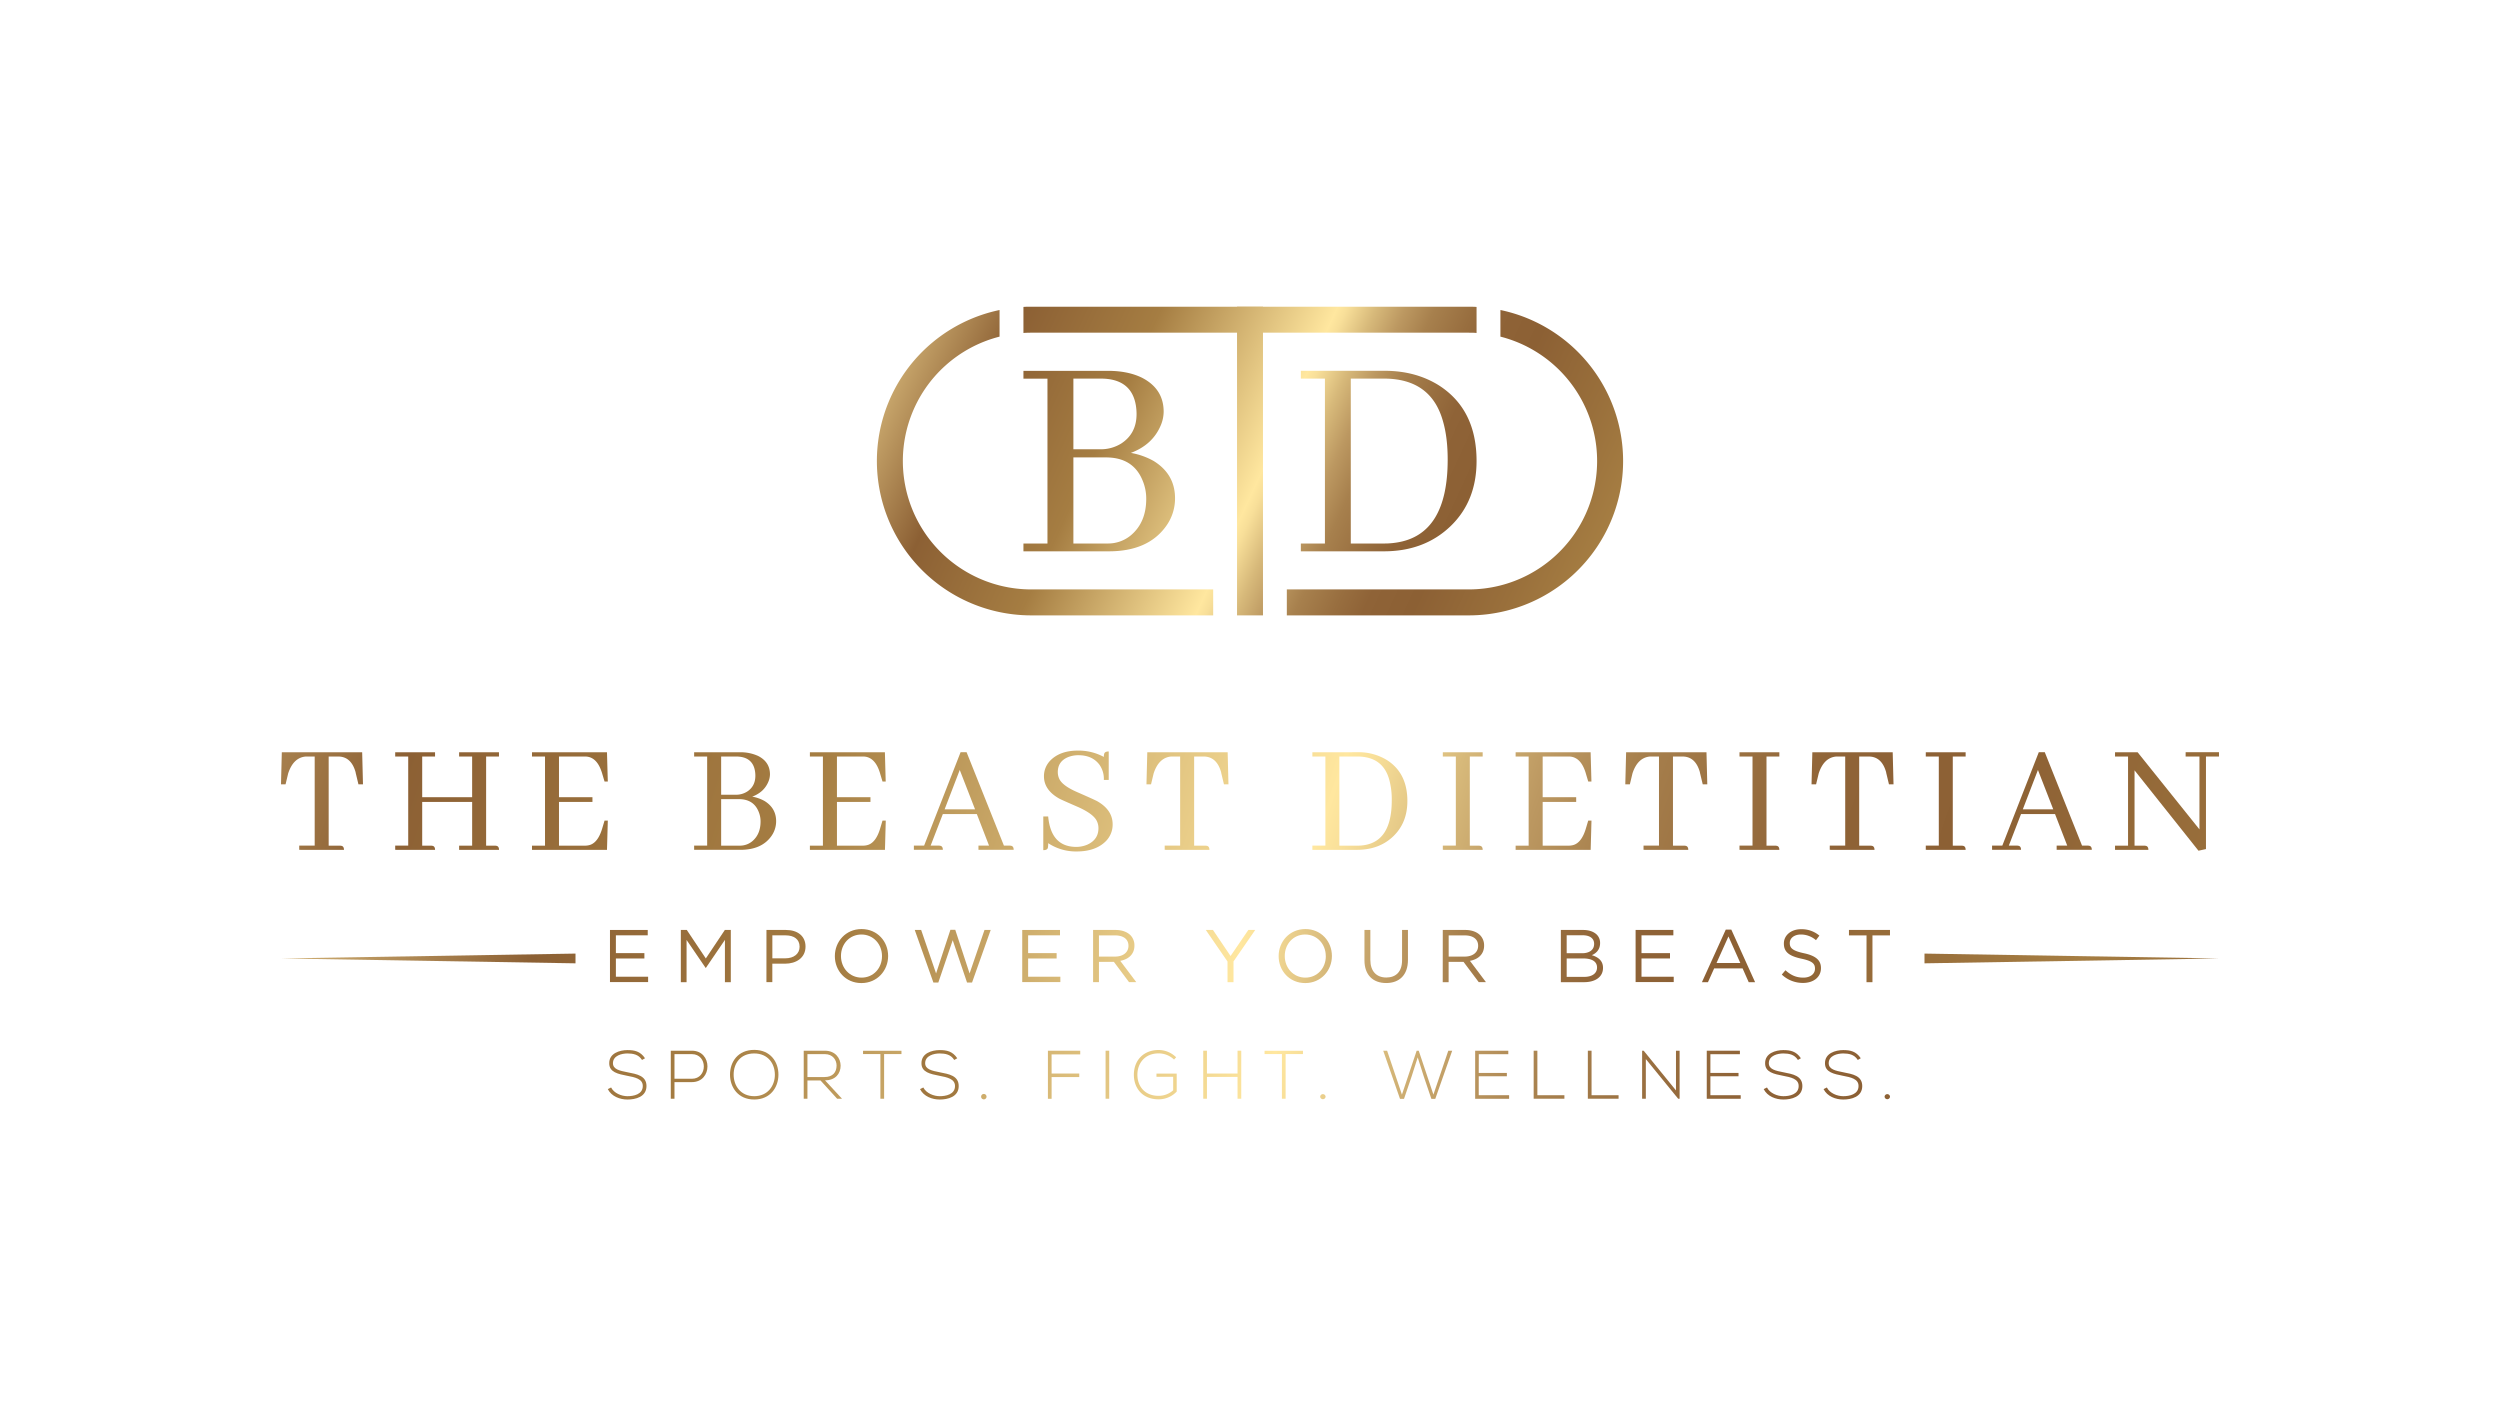 <svg id="Layer_1" data-name="Layer 1" xmlns="http://www.w3.org/2000/svg" xmlns:xlink="http://www.w3.org/1999/xlink" viewBox="0 0 1920 1080"><defs><style>.cls-1{fill:url(#linear-gradient);}.cls-2{fill:url(#linear-gradient-2);}.cls-3{fill:url(#linear-gradient-3);}.cls-4{fill:url(#linear-gradient-4);}.cls-5{fill:url(#linear-gradient-5);}.cls-6{fill:url(#linear-gradient-6);}.cls-7{fill:url(#linear-gradient-7);}.cls-8{fill:url(#linear-gradient-8);}.cls-9{fill:url(#linear-gradient-9);}.cls-10{fill:url(#linear-gradient-10);}.cls-11{fill:url(#linear-gradient-11);}.cls-12{fill:url(#linear-gradient-12);}.cls-13{fill:url(#linear-gradient-13);}.cls-14{fill:url(#linear-gradient-14);}.cls-15{fill:url(#linear-gradient-15);}.cls-16{fill:url(#linear-gradient-16);}.cls-17{fill:url(#linear-gradient-17);}.cls-18{fill:url(#linear-gradient-18);}.cls-19{fill:url(#linear-gradient-19);}.cls-20{fill:url(#linear-gradient-20);}.cls-21{fill:url(#linear-gradient-21);}.cls-22{fill:url(#linear-gradient-22);}.cls-23{fill:url(#linear-gradient-23);}.cls-24{fill:url(#linear-gradient-24);}.cls-25{fill:url(#linear-gradient-25);}.cls-26{fill:url(#linear-gradient-26);}.cls-27{fill:url(#linear-gradient-27);}.cls-28{fill:url(#linear-gradient-28);}.cls-29{fill:url(#linear-gradient-29);}.cls-30{fill:url(#linear-gradient-30);}.cls-31{fill:url(#linear-gradient-31);}.cls-32{fill:url(#linear-gradient-32);}.cls-33{fill:url(#linear-gradient-33);}.cls-34{fill:url(#linear-gradient-34);}.cls-35{fill:url(#linear-gradient-35);}.cls-36{fill:url(#linear-gradient-36);}.cls-37{fill:url(#linear-gradient-37);}.cls-38{fill:url(#linear-gradient-38);}.cls-39{fill:url(#linear-gradient-39);}.cls-40{fill:url(#linear-gradient-40);}.cls-41{fill:url(#linear-gradient-41);}.cls-42{fill:url(#linear-gradient-42);}.cls-43{fill:url(#linear-gradient-43);}.cls-44{fill:url(#linear-gradient-44);}.cls-45{fill:url(#linear-gradient-45);}.cls-46{fill:url(#linear-gradient-46);}.cls-47{fill:url(#linear-gradient-47);}.cls-48{fill:url(#linear-gradient-48);}.cls-49{fill:url(#linear-gradient-49);}.cls-50{fill:url(#linear-gradient-50);}.cls-51{fill:url(#linear-gradient-51);}.cls-52{fill:url(#linear-gradient-52);}.cls-53{fill:url(#linear-gradient-53);}.cls-54{fill:url(#linear-gradient-54);}.cls-55{fill:url(#linear-gradient-55);}.cls-56{fill:url(#linear-gradient-56);}.cls-57{fill:url(#linear-gradient-57);}.cls-58{fill:url(#linear-gradient-58);}.cls-59{fill:url(#linear-gradient-59);}.cls-60{fill:url(#linear-gradient-60);}.cls-61{fill:url(#linear-gradient-61);}</style><linearGradient id="linear-gradient" x1="631.66" y1="264.56" x2="1250.09" y2="549.72" gradientUnits="userSpaceOnUse"><stop offset="0" stop-color="#ffe79f"/><stop offset="0.19" stop-color="#8c6034"/><stop offset="0.33" stop-color="#a57d42"/><stop offset="0.51" stop-color="#ffe79f"/><stop offset="0.52" stop-color="#f8df99"/><stop offset="0.55" stop-color="#d7b97a"/><stop offset="0.58" stop-color="#bc9861"/><stop offset="0.61" stop-color="#a7804d"/><stop offset="0.65" stop-color="#986e3f"/><stop offset="0.68" stop-color="#8f6337"/><stop offset="0.73" stop-color="#8c6034"/><stop offset="0.82" stop-color="#996f3b"/><stop offset="0.89" stop-color="#a57d42"/><stop offset="0.94" stop-color="#9c733d"/><stop offset="1" stop-color="#8c6034"/></linearGradient><linearGradient id="linear-gradient-2" x1="669.33" y1="182.88" x2="1287.75" y2="468.04" xlink:href="#linear-gradient"/><linearGradient id="linear-gradient-3" x1="655.19" y1="213.54" x2="1273.61" y2="498.7" xlink:href="#linear-gradient"/><linearGradient id="linear-gradient-4" x1="655.19" y1="213.53" x2="1273.62" y2="498.69" xlink:href="#linear-gradient"/><linearGradient id="linear-gradient-5" x1="-86.43" y1="497.85" x2="1926.88" y2="1191.85" xlink:href="#linear-gradient"/><linearGradient id="linear-gradient-6" x1="-76.94" y1="470.31" x2="1936.38" y2="1164.32" xlink:href="#linear-gradient"/><linearGradient id="linear-gradient-7" x1="-66.95" y1="441.35" x2="1946.36" y2="1135.36" xlink:href="#linear-gradient"/><linearGradient id="linear-gradient-8" x1="-54.58" y1="405.47" x2="1958.73" y2="1099.47" xlink:href="#linear-gradient"/><linearGradient id="linear-gradient-9" x1="-44.28" y1="375.58" x2="1969.03" y2="1069.59" xlink:href="#linear-gradient"/><linearGradient id="linear-gradient-10" x1="-36.71" y1="353.62" x2="1976.6" y2="1047.63" xlink:href="#linear-gradient"/><linearGradient id="linear-gradient-11" x1="-25.58" y1="321.32" x2="1987.74" y2="1015.33" xlink:href="#linear-gradient"/><linearGradient id="linear-gradient-12" x1="-15.84" y1="293.06" x2="1997.47" y2="987.07" xlink:href="#linear-gradient"/><linearGradient id="linear-gradient-13" x1="-4.09" y1="258.98" x2="2009.22" y2="952.98" xlink:href="#linear-gradient"/><linearGradient id="linear-gradient-14" x1="5.91" y1="229.98" x2="2019.22" y2="923.99" xlink:href="#linear-gradient"/><linearGradient id="linear-gradient-15" x1="13.28" y1="208.59" x2="2026.59" y2="902.59" xlink:href="#linear-gradient"/><linearGradient id="linear-gradient-16" x1="23.22" y1="179.76" x2="2036.52" y2="873.77" xlink:href="#linear-gradient"/><linearGradient id="linear-gradient-17" x1="30.1" y1="159.78" x2="2043.41" y2="853.79" xlink:href="#linear-gradient"/><linearGradient id="linear-gradient-18" x1="38.41" y1="135.69" x2="2051.72" y2="829.7" xlink:href="#linear-gradient"/><linearGradient id="linear-gradient-19" x1="45.29" y1="115.72" x2="2058.6" y2="809.73" xlink:href="#linear-gradient"/><linearGradient id="linear-gradient-20" x1="51.23" y1="98.5" x2="2064.54" y2="792.51" xlink:href="#linear-gradient"/><linearGradient id="linear-gradient-21" x1="63.35" y1="63.34" x2="2076.66" y2="757.35" xlink:href="#linear-gradient"/><linearGradient id="linear-gradient-22" x1="93.47" y1="683.27" x2="1760.12" y2="901.46" xlink:href="#linear-gradient"/><linearGradient id="linear-gradient-23" x1="94.46" y1="675.66" x2="1761.12" y2="893.85" xlink:href="#linear-gradient"/><linearGradient id="linear-gradient-24" x1="95.39" y1="668.6" x2="1762.04" y2="886.79" xlink:href="#linear-gradient"/><linearGradient id="linear-gradient-25" x1="96.48" y1="660.27" x2="1763.13" y2="878.46" xlink:href="#linear-gradient"/><linearGradient id="linear-gradient-26" x1="97.76" y1="650.48" x2="1764.41" y2="868.67" xlink:href="#linear-gradient"/><linearGradient id="linear-gradient-27" x1="98.8" y1="642.52" x2="1765.46" y2="860.71" xlink:href="#linear-gradient"/><linearGradient id="linear-gradient-28" x1="99.63" y1="636.17" x2="1766.29" y2="854.36" xlink:href="#linear-gradient"/><linearGradient id="linear-gradient-29" x1="101.39" y1="622.73" x2="1768.05" y2="840.92" xlink:href="#linear-gradient"/><linearGradient id="linear-gradient-30" x1="102.22" y1="616.4" x2="1768.88" y2="834.59" xlink:href="#linear-gradient"/><linearGradient id="linear-gradient-31" x1="103.36" y1="607.74" x2="1770.01" y2="825.93" xlink:href="#linear-gradient"/><linearGradient id="linear-gradient-32" x1="104.16" y1="601.61" x2="1770.81" y2="819.8" xlink:href="#linear-gradient"/><linearGradient id="linear-gradient-33" x1="105.68" y1="589.95" x2="1772.34" y2="808.14" xlink:href="#linear-gradient"/><linearGradient id="linear-gradient-34" x1="106.74" y1="581.89" x2="1773.4" y2="800.08" xlink:href="#linear-gradient"/><linearGradient id="linear-gradient-35" x1="107.56" y1="575.6" x2="1774.22" y2="793.79" xlink:href="#linear-gradient"/><linearGradient id="linear-gradient-36" x1="108.65" y1="567.3" x2="1775.31" y2="785.49" xlink:href="#linear-gradient"/><linearGradient id="linear-gradient-37" x1="109.64" y1="559.77" x2="1776.29" y2="777.96" xlink:href="#linear-gradient"/><linearGradient id="linear-gradient-38" x1="-100.09" y1="624.67" x2="1818.46" y2="1286.01" xlink:href="#linear-gradient"/><linearGradient id="linear-gradient-39" x1="139.7" y1="624.67" x2="2058.24" y2="1286.01" xlink:href="#linear-gradient"/><linearGradient id="linear-gradient-40" x1="-95.61" y1="611.65" x2="1822.95" y2="1273" xlink:href="#linear-gradient"/><linearGradient id="linear-gradient-41" x1="-89.78" y1="594.77" x2="1828.76" y2="1256.11" xlink:href="#linear-gradient"/><linearGradient id="linear-gradient-42" x1="-84.75" y1="580.16" x2="1833.8" y2="1241.51" xlink:href="#linear-gradient"/><linearGradient id="linear-gradient-43" x1="-78.64" y1="562.43" x2="1839.91" y2="1223.78" xlink:href="#linear-gradient"/><linearGradient id="linear-gradient-44" x1="-33.4" y1="570.27" x2="1885.19" y2="1231.63" xlink:href="#linear-gradient"/><linearGradient id="linear-gradient-45" x1="-21.65" y1="536.24" x2="1896.89" y2="1197.59" xlink:href="#linear-gradient"/><linearGradient id="linear-gradient-46" x1="-18.12" y1="525.96" x2="1900.45" y2="1187.31" xlink:href="#linear-gradient"/><linearGradient id="linear-gradient-47" x1="-13.96" y1="513.94" x2="1904.58" y2="1175.28" xlink:href="#linear-gradient"/><linearGradient id="linear-gradient-48" x1="-8.74" y1="498.79" x2="1909.8" y2="1160.13" xlink:href="#linear-gradient"/><linearGradient id="linear-gradient-49" x1="-3.03" y1="482.2" x2="1915.52" y2="1143.55" xlink:href="#linear-gradient"/><linearGradient id="linear-gradient-50" x1="-5.75" y1="490.04" x2="1912.84" y2="1151.39" xlink:href="#linear-gradient"/><linearGradient id="linear-gradient-51" x1="7.87" y1="450.61" x2="1926.41" y2="1111.95" xlink:href="#linear-gradient"/><linearGradient id="linear-gradient-52" x1="13.23" y1="435.04" x2="1931.78" y2="1096.38" xlink:href="#linear-gradient"/><linearGradient id="linear-gradient-53" x1="16.81" y1="424.66" x2="1935.36" y2="1086.01" xlink:href="#linear-gradient"/><linearGradient id="linear-gradient-54" x1="21.23" y1="411.85" x2="1939.78" y2="1073.19" xlink:href="#linear-gradient"/><linearGradient id="linear-gradient-55" x1="27.03" y1="395.01" x2="1945.58" y2="1056.35" xlink:href="#linear-gradient"/><linearGradient id="linear-gradient-56" x1="32.13" y1="380.23" x2="1950.67" y2="1041.57" xlink:href="#linear-gradient"/><linearGradient id="linear-gradient-57" x1="37.05" y1="365.94" x2="1955.6" y2="1027.28" xlink:href="#linear-gradient"/><linearGradient id="linear-gradient-58" x1="41.94" y1="351.77" x2="1960.49" y2="1013.11" xlink:href="#linear-gradient"/><linearGradient id="linear-gradient-59" x1="40.32" y1="356.5" x2="1958.85" y2="1017.83" xlink:href="#linear-gradient"/><linearGradient id="linear-gradient-60" x1="90.88" y1="703.06" x2="1757.53" y2="921.25" xlink:href="#linear-gradient"/><linearGradient id="linear-gradient-61" x1="111.66" y1="544.28" x2="1778.32" y2="762.47" xlink:href="#linear-gradient"/></defs><title>Vector File</title><path class="cls-1" d="M886.05,354.06a55,55,0,0,0-17.55-6.23c11.11-4.16,18.7-11.15,22.9-21a27.78,27.78,0,0,0,2.29-10.6q0-17.56-16.62-26.12c-7.26-3.56-16-5.3-26.12-5.3H786v6h18.45V417.41H786v6h65.6q29.82,0,43.67-18.95a36.2,36.2,0,0,0,7.16-21.71C902.46,370.43,897,360.84,886.05,354.06Zm-61.69-63.3h21q23.79,0,27.05,21a41.76,41.76,0,0,1,.47,6.23q0,15-11.79,22.64a29.55,29.55,0,0,1-16.19,4.41H824.36Zm44.39,120.16a27.32,27.32,0,0,1-18.27,6.49H824.36V351.3h25q21,0,28.19,17.81a35.68,35.68,0,0,1,2.76,14.08Q880.29,401,868.75,410.92Z"/><path class="cls-2" d="M1104.88,295.84q-17.81-11.05-41.38-11.06H999.05v6h18.49V417.41H999.05v6h63.77q31.17,0,51.31-19.41Q1134,384.81,1134,354.06,1134,314.37,1104.88,295.84Zm-32.35,120.85a58.12,58.12,0,0,1-9,.72h-26.12V290.76h25.44q36.51,0,45.5,33.28c2.33,8.18,3.47,17.85,3.47,29.13Q1111.79,410.67,1072.53,416.69Z"/><path class="cls-3" d="M792,452.68a98.6,98.6,0,0,1-24.34-194.15V238.09A118.52,118.52,0,0,0,792,472.61H931.72V452.68Zm360.32-214.59v20.44A98.6,98.6,0,0,1,1128,452.68H988.28v19.93H1128a118.52,118.52,0,0,0,24.34-234.52ZM1128,235.55H792c-2,0-4,0-6,.17v20c2-.17,4-.21,6-.21h336c2,0,4,0,6,.21v-20C1132,235.59,1130,235.55,1128,235.55Z"/><rect class="cls-4" x="950.04" y="235.55" width="19.93" height="237.06"/><path class="cls-5" d="M229.81,652.67v-3.25h11.87V581h-6.75q-9.62.75-13.62,13l-2,8.37h-3.5l.62-24.61h61.72l.62,24.61h-3.49l-2-8.37a1.63,1.63,0,0,1-.13-.75Q269.79,581,259.67,581h-7.25v68.46h8.5a6.72,6.72,0,0,1,1.25.13c1.33.25,2,1.29,2,3.12Z"/><path class="cls-6" d="M303.51,652.67v-3.25h10V581h-10v-3.25h30.61V581h-9.87v31.23H362.6V581h-10v-3.25h30.61V581h-9.87v68.46H380a6.72,6.72,0,0,1,1.25.13c1.33.25,2,1.29,2,3.12H352.61v-3.25h10v-33.6H324.25v33.6h6.62a6.63,6.63,0,0,1,1.25.13c1.33.25,2,1.29,2,3.12Z"/><path class="cls-7" d="M464.29,600.2l-1.75-5.87c-.08-.34-.21-.75-.38-1.25Q458.29,581,449.3,581h-20v31.23H455v3.63H429.3v33.6h20a12.44,12.44,0,0,0,4-.62q6.12-2.13,9.25-12.75l1.75-5.87h2.5l-.63,22.49H408.57v-3.25h10V581h-10v-3.25h57.59l.63,22.49Z"/><path class="cls-8" d="M590.07,600.45q-3.37,8-12.37,11.37a29.77,29.77,0,0,1,9.5,3.37q8.87,5.5,8.87,15.49a19.67,19.67,0,0,1-3.87,11.75q-7.5,10.25-23.62,10.24H533.1v-3.25h10V581h-10v-3.25h35.11a32,32,0,0,1,14.12,2.87q9,4.63,9,14.12A15,15,0,0,1,590.07,600.45ZM553.84,581v29.36H565a15.92,15.92,0,0,0,8.74-2.38q6.38-4.11,6.38-12.24a21.61,21.61,0,0,0-.26-3.37Q578.08,581,565.21,581Zm0,32.73v35.73H568a14.76,14.76,0,0,0,9.87-3.49q6.24-5.38,6.24-15a19.12,19.12,0,0,0-1.5-7.62q-3.87-9.62-15.24-9.62Z"/><path class="cls-9" d="M677.76,600.2,676,594.33c-.08-.34-.2-.75-.37-1.25Q671.77,581,662.77,581h-20v31.23h25.74v3.63H642.78v33.6h20a12.46,12.46,0,0,0,4-.62q6.12-2.13,9.24-12.75l1.75-5.87h2.5l-.62,22.49H622v-3.25h10V581H622v-3.25h57.6l.62,22.49Z"/><path class="cls-10" d="M751.46,652.67v-3.25h8.12l-9.37-24.23H724.1l-9.37,24.23h6.12a6.63,6.63,0,0,1,1.25.13c1.33.25,2,1.29,2,3.12H701.86v-3.25h7.87l28-71.71h4.62L771,649.42h4.25a6.72,6.72,0,0,1,1.25.13c1.33.25,2,1.29,2,3.12Zm-14.37-61.34-11.62,30.23h23.37Z"/><path class="cls-11" d="M849.15,646.17q-7.87,7.76-22.24,7.75A38.7,38.7,0,0,1,805,647.55a17.1,17.1,0,0,1-.25,3.62c-.33,1.17-1.49,1.75-3.5,1.75V627.06H805q2.13,23.12,21.25,23.36a21.87,21.87,0,0,0,8.87-1.75q8.49-3.87,8.49-12.62a12.4,12.4,0,0,0-1.63-6.24q-3-5.13-14.24-10.12-12.12-5.25-14.24-6.37-11.74-6.63-11.74-17.12a17.18,17.18,0,0,1,5-12.24q7.5-7.5,21-7.5a40.78,40.78,0,0,1,20,4.87A8.78,8.78,0,0,1,848,579c.34-1.25,1.5-1.88,3.5-1.88V599h-3.75a18.73,18.73,0,0,0-3.5-11.87q-5.49-7.12-16-7.12a21.11,21.11,0,0,0-7.74,1.37q-8.13,3.25-8.12,11.62a12,12,0,0,0,1.5,5.87q2.87,5,14,9.75,12.24,5.37,14.62,6.62,12,6.75,12,17.87A18.09,18.09,0,0,1,849.15,646.17Z"/><path class="cls-12" d="M894.49,652.67v-3.25h11.86V581h-6.74q-9.63.75-13.62,13l-2,8.37h-3.5l.63-24.61h61.72l.62,24.61H940L938,594a1.79,1.79,0,0,1-.12-.75Q934.47,581,924.34,581H917.1v68.46h8.5a6.53,6.53,0,0,1,1.24.13c1.34.25,2,1.29,2,3.12Z"/><path class="cls-13" d="M1042.76,577.71a41.37,41.37,0,0,1,22.36,6q15.75,10,15.74,31.48,0,16.62-10.74,27t-27.74,10.49H1007.9v-3.25h10V581h-10v-3.25ZM1028.64,581v68.46h14.12a31.28,31.28,0,0,0,4.87-.37q21.24-3.25,21.24-34.36A58.2,58.2,0,0,0,1067,599q-4.87-18-24.62-18Z"/><path class="cls-14" d="M1108.08,652.67v-3.25h10V581h-10v-3.25h30.61V581h-9.87v68.46h6.62a6.55,6.55,0,0,1,1.25.13c1.34.25,2,1.29,2,3.12Z"/><path class="cls-15" d="M1219.76,600.2l-1.75-5.87c-.08-.34-.21-.75-.37-1.25Q1213.77,581,1204.77,581h-20v31.23h25.74v3.63h-25.74v33.6h20a12.46,12.46,0,0,0,4-.62q6.12-2.13,9.24-12.75l1.75-5.87h2.5l-.62,22.49H1164v-3.25h10V581h-10v-3.25h57.6l.62,22.49Z"/><path class="cls-16" d="M1262.23,652.67v-3.25h11.87V581h-6.75q-9.63.75-13.62,13l-2,8.37h-3.5l.63-24.61h61.72l.62,24.61h-3.5l-2-8.37a1.63,1.63,0,0,1-.13-.75Q1302.21,581,1292.09,581h-7.25v68.46h8.5a6.72,6.72,0,0,1,1.25.13c1.33.25,2,1.29,2,3.12Z"/><path class="cls-17" d="M1335.93,652.67v-3.25h10V581h-10v-3.25h30.61V581h-9.87v68.46h6.62a6.53,6.53,0,0,1,1.24.13q2,.38,2,3.12Z"/><path class="cls-18" d="M1405.25,652.67v-3.25h11.87V581h-6.75q-9.61.75-13.61,13l-2,8.37h-3.5l.62-24.61h61.72l.63,24.61h-3.5l-2-8.37a1.63,1.63,0,0,1-.13-.75Q1445.24,581,1435.11,581h-7.25v68.46h8.5a6.63,6.63,0,0,1,1.25.13c1.33.25,2,1.29,2,3.12Z"/><path class="cls-19" d="M1479,652.67v-3.25h10V581h-10v-3.25h30.61V581h-9.87v68.46h6.62a6.63,6.63,0,0,1,1.25.13c1.33.25,2,1.29,2,3.12Z"/><path class="cls-20" d="M1579.51,652.67v-3.25h8.12l-9.37-24.23h-26.11l-9.37,24.23h6.12a6.63,6.63,0,0,1,1.25.13c1.33.25,2,1.29,2,3.12h-22.24v-3.25h7.87l28-71.71h4.62L1599,649.42h4.25a6.63,6.63,0,0,1,1.25.13c1.33.25,2,1.29,2,3.12Zm-14.37-61.34-11.62,30.23h23.37Z"/><path class="cls-21" d="M1678.57,577.71h25.61V581h-10v71.09l-5.75,1.25-49.1-61.72v57.84h7.37a6.63,6.63,0,0,1,1.25.13c1.33.25,2,1.29,2,3.12h-25.61v-3.25h10V581h-10v-3.25h17.36l47.48,59.22V581h-10.62Z"/><path class="cls-22" d="M468.46,714.21h29v4.12H473V732h21.89v4.12H473v14h24.75v4.12H468.46Z"/><path class="cls-23" d="M522.88,714.21h4.58l14.61,21.88,14.61-21.88h4.58v40.1h-4.52V721.83l-14.61,21.48h-.23l-14.61-21.42v32.42h-4.41Z"/><path class="cls-24" d="M588.64,714.21h15c9.06,0,15,4.81,15,12.72V727c0,8.65-7.21,13.12-15.75,13.12h-9.74v14.15h-4.53ZM603.08,736c6.65,0,11-3.56,11-8.83v-.11c0-5.73-4.3-8.71-10.77-8.71H593.17V736Z"/><path class="cls-25" d="M641.17,734.37v-.11c0-11.06,8.31-20.74,20.51-20.74s20.4,9.57,20.4,20.63v.11c0,11.06-8.31,20.74-20.51,20.74S641.17,745.43,641.17,734.37Zm36.21,0v-.11c0-9.11-6.64-16.56-15.81-16.56s-15.7,7.34-15.7,16.45v.11c0,9.11,6.65,16.56,15.81,16.56S677.38,743.48,677.38,734.37Z"/><path class="cls-26" d="M702.53,714.21h4.92l11.46,33.4,11-33.52h3.73l11,33.52,11.45-33.4h4.76L746.53,754.6h-3.84l-11-32.54L720.63,754.6h-3.78Z"/><path class="cls-27" d="M785.08,714.21h29v4.12H789.6V732h21.89v4.12H789.6v14h24.75v4.12H785.08Z"/><path class="cls-28" d="M839.5,714.21h17.24c4.93,0,8.88,1.49,11.41,4a11.1,11.1,0,0,1,3.09,7.91v.11c0,6.65-4.58,10.54-10.89,11.69l12.32,16.38h-5.56l-11.63-15.58H844v15.58H839.5Zm16.84,20.45c6,0,10.32-3.09,10.32-8.25v-.11c0-4.93-3.79-7.91-10.26-7.91H844v16.27Z"/><path class="cls-29" d="M942.73,738.44l-16.67-24.23h5.5l13.52,20,13.63-20H964l-16.67,24.18v15.92h-4.58Z"/><path class="cls-30" d="M982,734.37v-.11c0-11.06,8.3-20.74,20.51-20.74s20.39,9.57,20.39,20.63v.11c0,11.06-8.31,20.74-20.51,20.74S982,745.43,982,734.37Zm36.2,0v-.11c0-9.11-6.64-16.56-15.81-16.56s-15.7,7.34-15.7,16.45v.11c0,9.11,6.65,16.56,15.82,16.56S1018.23,743.48,1018.23,734.37Z"/><path class="cls-31" d="M1047.9,737.53V714.21h4.53v23c0,8.65,4.64,13.52,12.26,13.52,7.39,0,12.09-4.47,12.09-13.23V714.21h4.52v23c0,11.69-6.7,17.76-16.73,17.76S1047.9,748.87,1047.9,737.53Z"/><path class="cls-32" d="M1108.05,714.21h17.25c4.93,0,8.88,1.49,11.4,4a11.06,11.06,0,0,1,3.09,7.91v.11c0,6.65-4.58,10.54-10.88,11.69l12.31,16.38h-5.55L1124,738.73h-11.46v15.58h-4.53Zm16.85,20.45c6,0,10.31-3.09,10.31-8.25v-.11c0-4.93-3.78-7.91-10.26-7.91h-12.37v16.27Z"/><path class="cls-33" d="M1198.74,714.21h17.07c4.58,0,8.19,1.32,10.48,3.55a8.88,8.88,0,0,1,2.58,6.42v.11c0,5.22-3.2,7.91-6.36,9.28,4.76,1.44,8.6,4.19,8.6,9.68v.12c0,6.87-5.79,10.94-14.55,10.94h-17.82Zm25.55,10.6c0-4-3.15-6.53-8.88-6.53h-12.2v13.8h11.85c5.45,0,9.23-2.46,9.23-7.16Zm-8.42,11.28h-12.66v14.15h13.46c6.07,0,9.85-2.69,9.85-7.16V743C1226.52,738.61,1222.86,736.09,1215.87,736.09Z"/><path class="cls-34" d="M1256.14,714.21h29v4.12h-24.47V732h21.89v4.12h-21.89v14h24.75v4.12h-29.27Z"/><path class="cls-35" d="M1325.4,713.92h4.24l18.27,40.39H1343l-4.7-10.6h-21.82l-4.76,10.6h-4.64Zm11.17,25.67-9.11-20.4-9.17,20.4Z"/><path class="cls-36" d="M1368.42,748.47l2.81-3.32c4.18,3.78,8.19,5.67,13.75,5.67,5.38,0,8.93-2.87,8.93-6.82v-.11c0-3.73-2-5.85-10.43-7.62-9.22-2-13.46-5-13.46-11.58v-.11c0-6.3,5.56-10.94,13.18-10.94a20.93,20.93,0,0,1,14.09,4.92l-2.63,3.5a17.62,17.62,0,0,0-11.57-4.36c-5.22,0-8.54,2.87-8.54,6.48v.11c0,3.78,2.06,5.9,10.88,7.79s13.07,5.22,13.07,11.35v.11c0,6.88-5.73,11.35-13.7,11.35A23.44,23.44,0,0,1,1368.42,748.47Z"/><path class="cls-37" d="M1433.5,718.39H1420v-4.18h31.51v4.18h-13.46v35.92h-4.58Z"/><path class="cls-38" d="M493.08,814.05c-2.69-4.32-7-4.95-11.17-5-4.32,0-11.17,1.58-11.17,7.48,0,4.69,5.06,5.79,11.27,7,7.11,1.37,14.49,2.64,14.49,10.59-.05,8.32-8.43,10.33-14.59,10.33-5.75,0-12.28-2.37-15.12-8l2.53-1.27c2.26,4.48,8.06,6.7,12.59,6.7s11.74-1.27,11.74-7.8c.06-5.53-6-6.74-12.11-7.9-6.74-1.32-13.65-2.69-13.65-9.49-.15-7.79,8-10.22,14-10.22,5.27,0,9.85.85,13.48,6.27Z"/><path class="cls-39" d="M732.86,814.05c-2.69-4.32-7-4.95-11.17-5-4.32,0-11.17,1.58-11.17,7.48,0,4.69,5.06,5.79,11.28,7,7.11,1.37,14.48,2.64,14.48,10.59,0,8.32-8.42,10.33-14.59,10.33-5.74,0-12.27-2.37-15.12-8l2.53-1.27c2.27,4.48,8.06,6.7,12.59,6.7s11.75-1.27,11.75-7.8c0-5.53-6.06-6.74-12.12-7.9-6.74-1.32-13.64-2.69-13.64-9.49-.16-7.79,8-10.22,14-10.22,5.27,0,9.85.85,13.49,6.27Z"/><path class="cls-40" d="M518,831.07v12.75h-2.84V806.94h16.17c16,0,16,24.13,0,24.13Zm0-21.5v18.92h13.33c12.28,0,12.28-18.92,0-18.92Z"/><path class="cls-41" d="M597.84,825.43c-.06,9.69-6.22,19-18.6,19s-18.6-9.38-18.6-19.12c0-9.91,6.17-19,18.6-19S597.89,815.47,597.84,825.43Zm-34.4,0c0,8.32,5.32,16.44,15.8,16.44s15.86-8.12,15.86-16.44c0-8.54-5.27-16.38-15.86-16.38S563.38,816.69,563.44,825.38Z"/><path class="cls-42" d="M646.66,843.82h-3.74l-12.75-14H620.11v14h-2.85V806.94h16.23c8,0,12.06,5.74,12.12,11.48,0,6-3.9,11.28-12,11.28Zm-26.55-16.65h13.06c6.43,0,9.28-3.64,9.33-8.8,0-4.32-2.9-8.8-9-8.8H620.11Z"/><path class="cls-43" d="M676.15,809.52H662.82V807h29.5v2.53H679v34.3h-2.85Z"/><path class="cls-44" d="M757.66,842.24a2.08,2.08,0,0,1-4.16,0A2.08,2.08,0,0,1,757.66,842.24Z"/><path class="cls-45" d="M807.64,824.48h21.23v2.69H807.64v16.7H804.8V806.94h24.81v2.85h-22Z"/><path class="cls-46" d="M849.09,843.82V806.94h2.79v36.88Z"/><path class="cls-47" d="M901.66,813.74A17.13,17.13,0,0,0,889.81,809c-10.8,0-16.33,7.9-16.28,16.43,0,8.69,5.53,16.17,16.28,16.17A16.65,16.65,0,0,0,901,837.34V827H888.17v-2.47h15.54v13.8a19,19,0,0,1-13.9,5.95c-12.54,0-19-8.74-19-18.81,0-11.53,7.8-19.07,19-19.07A19.19,19.19,0,0,1,903.29,812Z"/><path class="cls-48" d="M950.43,843.82V827.06H926.94v16.76h-2.85V806.94h2.85v17.54h23.49V806.94h2.85v36.88Z"/><path class="cls-49" d="M984.51,809.52H971.18V807h29.5v2.53H987.35v34.3h-2.84Z"/><path class="cls-50" d="M1018.06,842.24a2.09,2.09,0,0,1-4.17,0A2.09,2.09,0,0,1,1018.06,842.24Z"/><path class="cls-51" d="M1088,806.94h1.58l11.28,33.72,11.43-33.72h3l-13,37h-3l-5.85-17.28-4.64-14.59-4.63,14.49-5.9,17.38h-3.06l-12.91-37h3l11.38,33.72Z"/><path class="cls-52" d="M1135.67,824h21.6v2.58h-21.6v14.54H1159v2.74h-26.08V806.94h25.45v2.69h-22.65Z"/><path class="cls-53" d="M1180.7,806.94v34.19h20.76v2.69h-23.61V806.94Z"/><path class="cls-54" d="M1222.31,806.94v34.19h20.75v2.69h-23.6V806.94Z"/><path class="cls-55" d="M1262.34,806.94l24.81,30.5v-30.5h2.79v36.88h-1.11L1264,813.37v30.45h-2.85V806.94Z"/><path class="cls-56" d="M1313.58,824h21.6v2.58h-21.6v14.54h23.29v2.74h-26.08V806.94h25.45v2.69h-22.66Z"/><path class="cls-57" d="M1380.79,814.05c-2.68-4.32-7-4.95-11.16-5-4.32,0-11.17,1.58-11.17,7.48,0,4.69,5,5.79,11.27,7,7.11,1.37,14.49,2.64,14.49,10.59,0,8.32-8.43,10.33-14.59,10.33-5.75,0-12.28-2.37-15.12-8l2.53-1.27c2.26,4.48,8.06,6.7,12.59,6.7s11.74-1.27,11.74-7.8c.06-5.53-6-6.74-12.11-7.9-6.75-1.32-13.65-2.69-13.65-9.49-.15-7.79,8-10.22,14-10.22,5.26,0,9.85.85,13.48,6.27Z"/><path class="cls-58" d="M1426.78,814.05c-2.69-4.32-7-4.95-11.17-5-4.32,0-11.17,1.58-11.17,7.48,0,4.69,5.06,5.79,11.27,7,7.11,1.37,14.49,2.64,14.49,10.59,0,8.32-8.43,10.33-14.59,10.33-5.75,0-12.28-2.37-15.12-8l2.53-1.27c2.26,4.48,8.06,6.7,12.59,6.7s11.74-1.27,11.74-7.8c.06-5.53-6-6.74-12.11-7.9-6.74-1.32-13.65-2.69-13.65-9.49-.15-7.79,8-10.22,14-10.22,5.27,0,9.85.85,13.48,6.27Z"/><path class="cls-59" d="M1451.53,842.24a2.09,2.09,0,0,1-4.17,0A2.09,2.09,0,0,1,1451.53,842.24Z"/><polygon class="cls-60" points="441.99 739.84 215.82 736.09 441.99 732.35 441.99 739.84"/><polygon class="cls-61" points="1478.01 732.35 1704.18 736.09 1478.01 739.84 1478.01 732.35"/></svg>